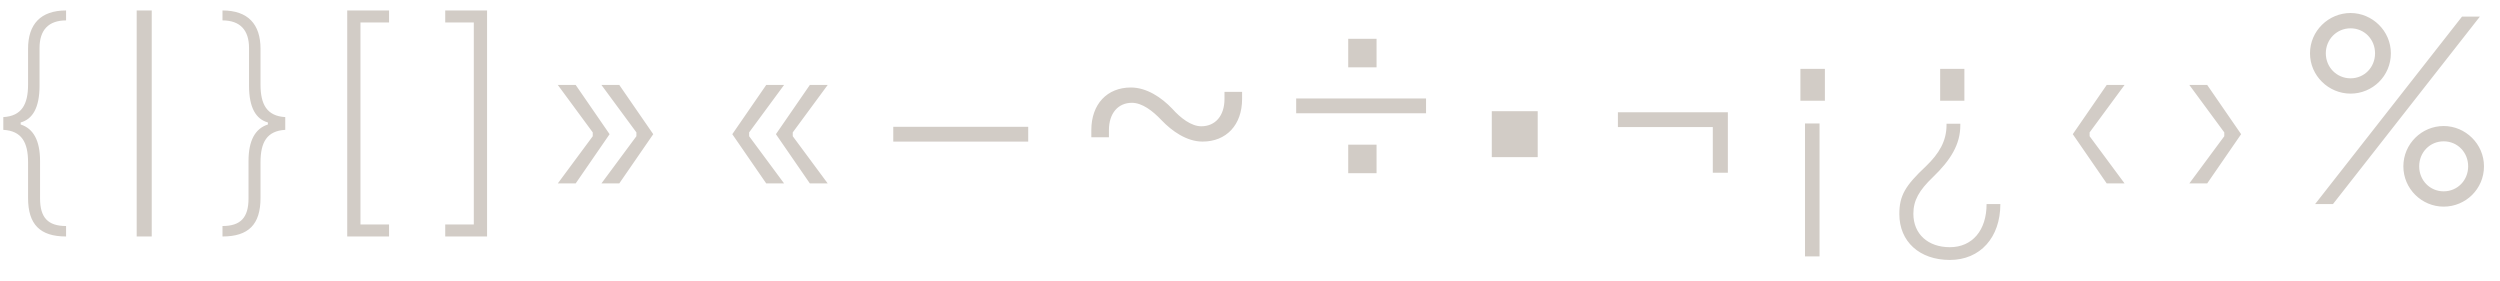 <?xml version="1.0" encoding="UTF-8"?> <svg xmlns="http://www.w3.org/2000/svg" width="98" height="11" viewBox="0 0 98 11" fill="none"><path d="M1.1 1.91C1.1 0.95 1.59 0.41 2.59 0.41V0.8C1.9 0.8 1.55 1.18 1.55 1.88V3.36C1.55 4.22 1.28 4.67 0.81 4.8V4.88C1.31 5.04 1.57 5.51 1.57 6.31V7.78C1.57 8.53 1.88 8.86 2.59 8.86V9.27C1.57 9.27 1.1 8.8 1.1 7.76V6.36C1.1 5.58 0.85 5.13 0.13 5.09V4.59C0.85 4.55 1.1 4.09 1.1 3.32V1.91ZM5.358 9.27V0.41H5.948V9.27H5.358ZM10.212 1.91V3.32C10.212 4.09 10.462 4.55 11.182 4.59V5.09C10.462 5.13 10.212 5.58 10.212 6.36V7.76C10.212 8.8 9.742 9.27 8.722 9.27V8.86C9.432 8.86 9.742 8.53 9.742 7.78V6.31C9.742 5.51 10.002 5.04 10.502 4.88V4.8C10.032 4.67 9.762 4.22 9.762 3.36V1.88C9.762 1.18 9.412 0.8 8.722 0.8V0.41C9.722 0.41 10.212 0.95 10.212 1.91ZM13.611 9.27V0.41H15.251V0.88H14.13V8.8H15.251V9.27H13.611ZM18.573 0.88H17.453V0.41H19.093V9.27H17.453V8.8H18.573V0.88ZM21.866 7.19L23.236 5.34V5.19L21.866 3.33H22.567L23.896 5.26L22.567 7.19H21.866ZM23.576 7.19L24.947 5.34V5.19L23.576 3.33H24.276L25.607 5.26L24.276 7.19H23.576ZM30.736 7.19H30.036L28.706 5.26L30.036 3.33H30.736L29.366 5.19V5.34L30.736 7.19ZM32.446 7.19H31.746L30.416 5.26L31.746 3.33H32.446L31.076 5.19V5.34L32.446 7.19ZM35.016 5.55V4.97H40.306V5.55H35.016ZM45.95 4.26C46.28 4.63 46.7 4.95 47.09 4.95C47.64 4.95 48 4.54 48 3.88V3.6H48.69V3.88C48.69 4.9 48.07 5.55 47.14 5.55C46.52 5.55 45.94 5.14 45.53 4.71C45.18 4.34 44.77 4.03 44.37 4.03C43.83 4.03 43.47 4.44 43.47 5.1V5.38H42.78V5.1C42.78 4.08 43.4 3.43 44.33 3.43C44.95 3.43 45.53 3.82 45.95 4.26ZM53.961 5.67V6.79H52.85V5.67H53.961ZM53.961 1.52V2.64H52.85V1.52H53.961ZM55.901 3.86V4.44H50.81V3.86H55.901ZM60.278 4.36V6.16H58.478V4.36H60.278ZM63.422 4.98V4.4H67.732V6.77H67.142V4.98H63.422ZM70.576 3.95V2.7H71.536V3.95H70.576ZM71.326 4.84V10.05H70.756V4.84H71.326ZM76.054 3.95V2.7H77.004V3.95H76.054ZM76.844 4.85V4.92C76.844 5.65 76.474 6.27 75.764 6.95C75.234 7.46 75.004 7.85 75.004 8.38C75.004 9.17 75.574 9.69 76.434 9.69C77.314 9.69 77.874 9.03 77.874 8H78.414C78.414 9.31 77.624 10.19 76.434 10.19C75.244 10.19 74.454 9.47 74.454 8.39C74.454 7.67 74.684 7.28 75.494 6.52C76.014 6.02 76.304 5.53 76.304 4.9V4.85H76.844ZM83.283 7.19H82.583L81.253 5.26L82.583 3.33H83.283L81.913 5.19V5.34L83.283 7.19ZM85.822 7.19L87.192 5.34V5.19L85.822 3.33H86.522L87.852 5.26L86.522 7.19H85.822ZM95.792 4.94C96.642 4.94 97.372 5.64 97.372 6.52C97.372 7.41 96.652 8.1 95.792 8.1C94.932 8.1 94.212 7.4 94.212 6.52C94.212 5.64 94.932 4.94 95.792 4.94ZM91.452 8H90.752L96.512 0.65H97.212L91.452 8ZM92.142 0.51C92.992 0.51 93.722 1.21 93.722 2.09C93.722 2.98 93.002 3.67 92.142 3.67C91.282 3.67 90.552 2.97 90.552 2.09C90.552 1.21 91.282 0.51 92.142 0.51ZM94.832 6.52C94.832 7.07 95.252 7.5 95.792 7.5C96.332 7.5 96.752 7.07 96.752 6.52C96.752 5.97 96.332 5.54 95.792 5.54C95.252 5.54 94.832 5.97 94.832 6.52ZM91.172 2.09C91.172 2.64 91.602 3.07 92.142 3.07C92.682 3.07 93.102 2.64 93.102 2.09C93.102 1.54 92.682 1.11 92.142 1.11C91.602 1.11 91.172 1.54 91.172 2.09Z" fill="#D2CCC6"></path></svg> 
